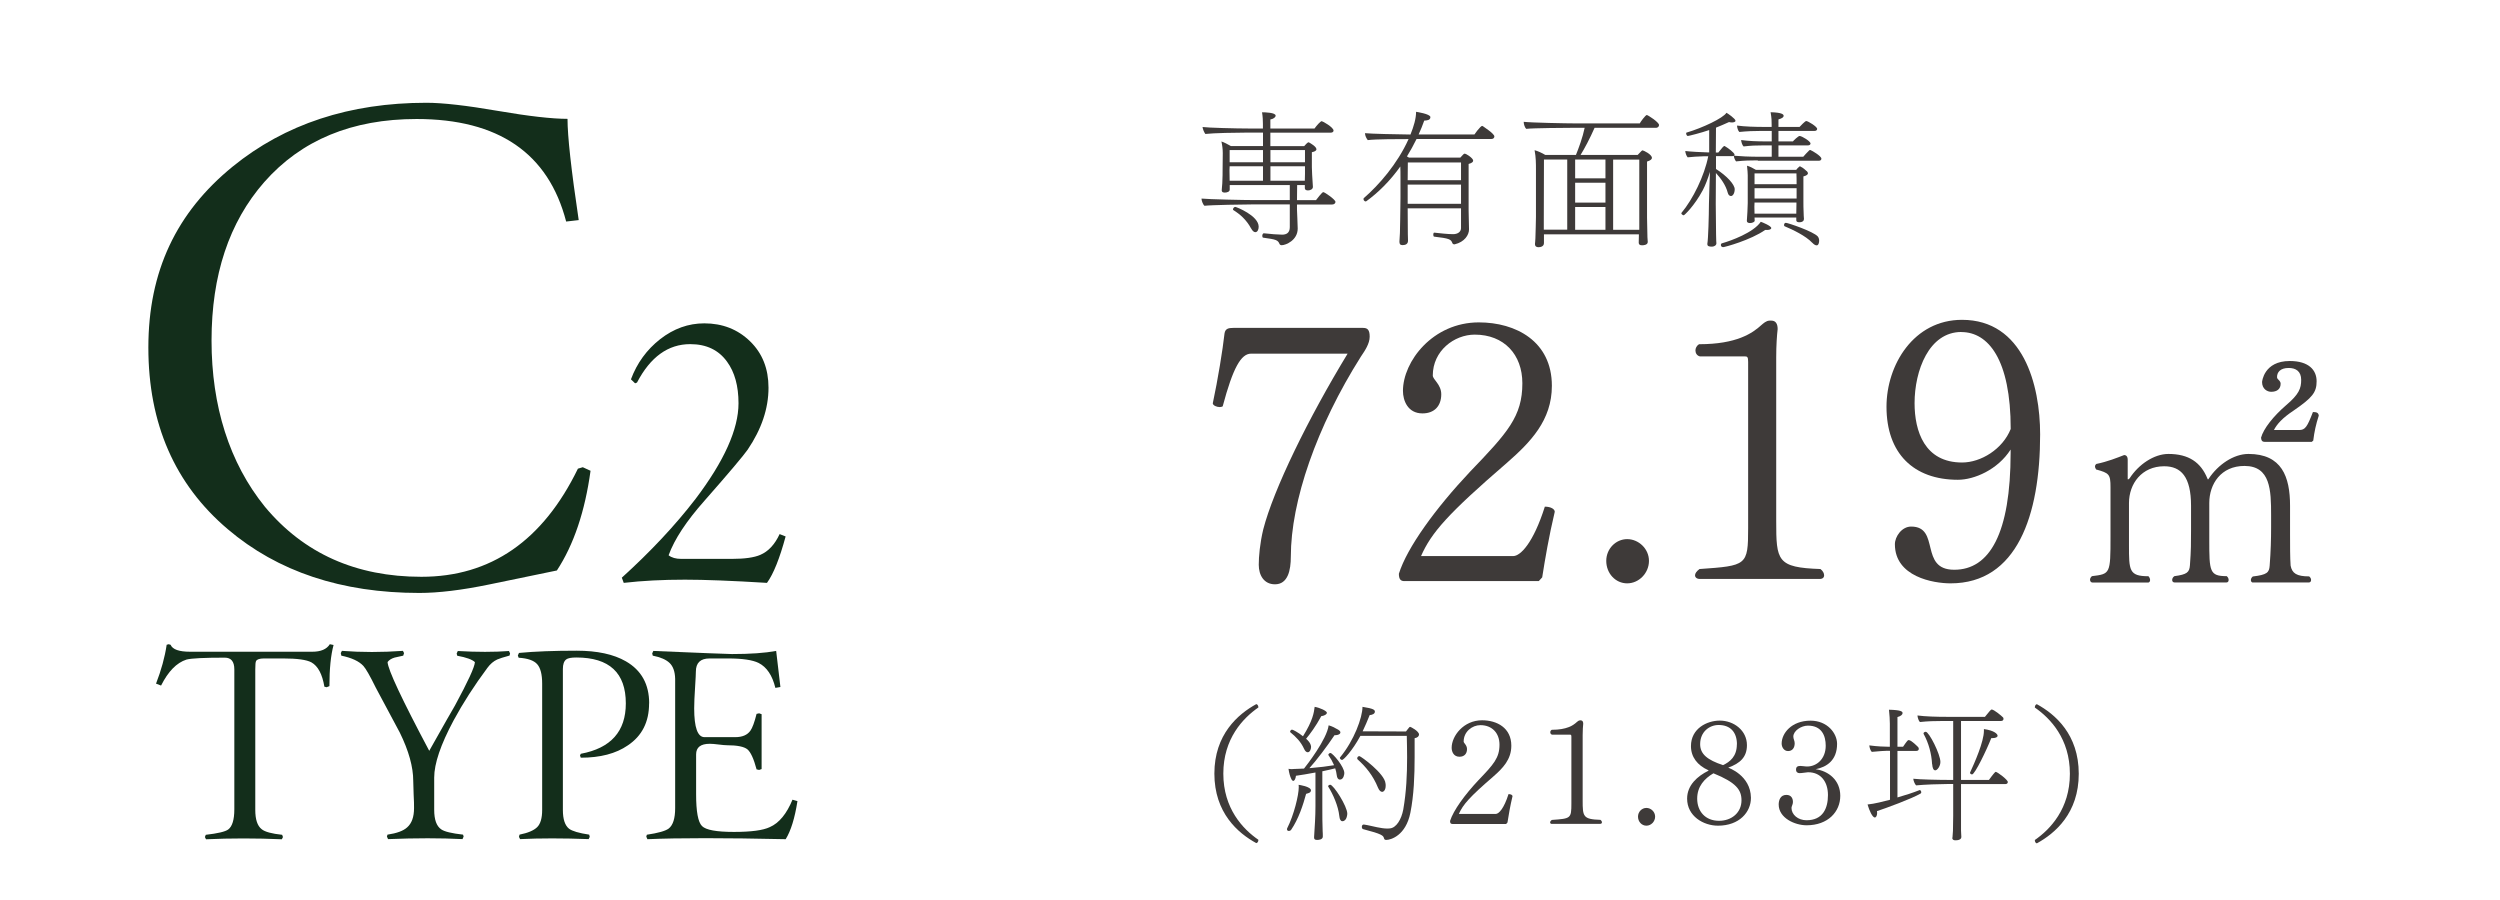 <?xml version="1.0" encoding="UTF-8"?>
<svg xmlns="http://www.w3.org/2000/svg" width="312.59" height="112.56" viewBox="0 0 312.59 112.56">
  <defs>
    <style>
      .cls-1 {
        fill: #3e3a39;
      }

      .cls-2 {
        fill: none;
      }

      .cls-3 {
        fill: #132e1b;
      }
    </style>
  </defs>
  <g id="b">
    <path class="cls-3" d="M73.84,58.86c-.7,5.09-2.1,9.25-4.21,12.47-2.86.59-5.71,1.17-8.51,1.76-3.4.7-6.29,1.05-8.69,1.05-9.71,0-17.71-2.66-23.96-7.98-6.61-5.61-9.92-13.18-9.92-22.71s3.51-16.89,10.54-22.62c6.54-5.32,14.63-7.98,24.22-7.98,2.05,0,5.02.34,8.91,1.01,3.9.67,6.8,1,8.74,1,0,2.16.46,6.37,1.4,12.66l-1.57.18c-2.22-8.54-8.46-12.82-18.7-12.82-8.07,0-14.42,2.63-19.05,7.89-4.4,5.02-6.59,11.63-6.59,19.81s2.22,15.28,6.67,20.78c4.86,5.84,11.39,8.76,19.57,8.76,8.66,0,15.19-4.51,19.57-13.52l.61-.18.96.44s.01,0,0,0Z"/>
    <path class="cls-3" d="M98.23,67.08c-.74,2.73-1.51,4.67-2.33,5.8-4.41-.27-7.83-.4-10.26-.4-2.76,0-5.31.13-7.65.4l-.24-.65c3.61-3.27,6.68-6.55,9.22-9.85,3.58-4.73,5.37-8.72,5.37-11.95,0-2.17-.48-3.9-1.43-5.2-1.05-1.46-2.58-2.2-4.61-2.2-2.76,0-4.98,1.6-6.65,4.8l-.24.1-.52-.5c.76-2.04,1.98-3.71,3.66-5.03,1.69-1.31,3.52-1.97,5.51-1.97,2.28,0,4.19.75,5.73,2.25s2.3,3.43,2.3,5.8c0,2.6-.87,5.18-2.61,7.75-.51.73-2.29,2.85-5.37,6.35-2.28,2.57-3.79,4.85-4.51,6.85.38.3.9.45,1.57.45h6.37c1.58,0,2.76-.17,3.52-.5,1.01-.43,1.82-1.3,2.42-2.6l.76.3s-.01,0-.01,0Z"/>
    <rect class="cls-2" width="312.59" height="112.56"/>
  </g>
  <g id="_レイヤー_2" data-name="レイヤー 2">
    <g id="c">
      <path class="cls-1" d="M162.17,25.55v.68c0,.28.09,1.79.09,2.34,0,1.48-1.5,2.09-2,2.09-.11,0-.22-.04-.27-.15-.21-.5-.42-.57-2.03-.79-.09,0-.13-.11-.13-.22,0-.15.07-.33.19-.33h.02c1.02.11,1.51.15,2.27.17.54,0,.96-.22.96-.94v-2.84h-4.73c-.94,0-5.11.07-5.94.17-.22-.2-.37-.68-.37-.9.91.09,5.22.19,6.78.19h4.26v-1.88h-7.51v.57c0,.28-.37.37-.61.37-.19,0-.39-.04-.39-.3,0-.22.06-.55.07-.85.04-.66.04-1.44.04-1.86,0,0,.02-1.52.02-1.92,0-.52-.07-1.02-.17-1.46.31.09.83.37,1.18.57h4.02v-1.68h-2.07c-1.22,0-4.12.05-5.14.17-.17-.24-.31-.58-.35-.87.55.09,4.12.19,5.94.19h1.61v-.59c0-.35-.02-.92-.11-1.44.37,0,1.7.03,1.7.42,0,.19-.26.41-.66.48v1.13h5.52c.27-.39.76-.92.9-.92.11,0,1.48.76,1.48,1.18,0,.13-.11.26-.37.26h-7.53v1.68h4.23c.15-.17.42-.48.55-.48.02,0,.04.02.09.04.13.07.89.5.89.83,0,.21-.28.31-.57.37v1.88c0,.11.05,1.55.13,2.46,0,.3-.35.44-.62.44-.22,0-.39-.09-.39-.28v-.39h-.96l-.02,1.88h2.38c.11-.15.76-1,.9-1,.19,0,1.53.94,1.53,1.22,0,.15-.13.33-.41.33h-4.41v-.02h.01ZM157.92,20.79h-4.17l-.02.5c0,.09.02.77.02,1.31h4.17v-1.81ZM157.92,18.76h-4.17v1.53h4.17v-1.53ZM156.43,28.56c-.59-1.09-1.39-1.78-2.2-2.28-.04,0-.06-.05-.06-.11,0-.11.13-.3.28-.3.13,0,2.93,1.09,2.93,2.48,0,.39-.17.68-.42.68-.15,0-.35-.13-.53-.48h0ZM163.17,18.76h-4.32v1.53h4.32v-1.53ZM163.17,20.79h-4.32v1.81h4.3c0-.29.02-.52.02-.87v-.94h0Z"/>
      <path class="cls-1" d="M182.68,26.05h-6.67c0,1.37.02,2.77.02,3.21,0,.19.02.63.02.76v.09c0,.39-.3.54-.68.54-.3,0-.39-.15-.39-.41v-.08c.02-.29.06-.9.06-1.03,0-.26.07-2.9.07-4.41v-2.55c0-.44,0-.9-.02-1.35-1.29,1.81-2.77,3.27-4.25,4.34-.03.02-.07.03-.11.03-.06,0-.11-.05-.19-.13-.04-.05-.05-.11-.05-.15,0-.08,0-.13.07-.17,1.81-1.57,4.15-4.21,5.56-7.35-1.07,0-4.19,0-5.1.13-.2-.26-.33-.54-.35-.87.7.08,3.9.15,5.69.17.42-1.05.7-1.99.7-2.84,0,0,1.79.26,1.79.66s-.44.42-.77.44c-.22.61-.44,1.18-.7,1.73h6.98c.07-.09.21-.27.35-.48.26-.33.52-.59.61-.59.03,0,.07.02.11.05,0,.02,1.42.91,1.42,1.27,0,.15-.11.32-.37.32h-9.36c-.37.76-.78,1.49-1.2,2.18.09.05.17.09.26.15h6.41c.35-.41.46-.5.57-.5.13,0,1.04.55,1.04.88,0,.15-.15.3-.57.41v5.83c0,.25.04,2.07.05,2.32v.04c0,.68-.55,1.57-1.79,1.86h-.06c-.13,0-.2-.07-.24-.17-.17-.46-.37-.57-2.27-.79-.07,0-.11-.13-.11-.24,0-.13.04-.28.13-.26.72.07,1.59.19,2.36.19.52,0,.98-.26.98-.76v-2.51s0,.04,0,.04ZM182.68,20.31h-6.65l-.02,2.22h6.67v-2.22h0ZM182.68,23.08h-6.67v2.4h6.67v-2.4Z"/>
      <path class="cls-1" d="M204.94,29.3h-11.89v1.09c0,.46-.48.52-.68.52-.24,0-.44-.09-.44-.39v-.07s.04-.31.05-.64c.02-.66.07-2.18.07-2.68v-5.95c0-.72,0-1.51-.17-2.4.37.09.94.35,1.33.59h3.84c.33-.81.85-2.21,1.09-3.39h-1.49c-.76,0-4.97.03-5.82.13-.17-.15-.31-.59-.31-.85v-.03c.9.11,5.3.2,6.59.2h7.92c.09-.19.72-1.05.88-1.05.13,0,1.53.9,1.53,1.25,0,.15-.11.35-.39.35h-7.67c-.57,1.31-1.27,2.62-1.75,3.39h7.14c.5-.53.54-.57.61-.57.11,0,1.17.5,1.17.94,0,.15-.13.31-.61.46v7c0,.22.05,2.25.05,2.46.02.18.04.53.04.59,0,.42-.63.42-.72.42-.31,0-.41-.13-.41-.34,0-.09.02-.68.02-.86v-.17h.02ZM195.97,19.95h-2.92l-.02,7.59v1.18h2.93v-8.77h.01ZM200.74,19.95h-3.79v2.35h3.79s0-2.35,0-2.35ZM200.74,22.85h-3.79v2.48h3.79v-2.48ZM200.74,25.88h-3.79v2.85h3.79s0-2.85,0-2.85ZM204.97,27.47v-7.51h-3.27v8.77h3.27v-1.26Z"/>
      <path class="cls-1" d="M219.8,20.05c-.92,0-1.73.02-2.73.13-.15-.17-.25-.46-.29-.7-.05.04-.11.04-.21.04h-2.01v1.61c1.35.85,2.34,1.94,2.34,2.53,0,.48-.22.85-.46.85-.17,0-.33-.11-.41-.41-.24-.94-.87-1.81-1.48-2.47l-.02,3.84c0,1.16.04,3.29.04,3.84,0,.62.04,1.11.04,1.11,0,.26-.28.41-.54.42-.39,0-.59-.06-.59-.32v-.05c.11-.57.19-3.4.2-5,.02-1.31.09-2.88.13-3.98-.26.83-.59,1.71-.9,2.29-1.07,2-2.31,3.14-2.38,3.14-.09,0-.3-.13-.3-.24,0-.04,0-.05.02-.07,1.41-1.68,2.86-4.61,3.34-7.07h-.58c-.5,0-1.66.09-1.99.13-.15-.15-.3-.57-.3-.79.44.07,2.28.17,2.73.17h.26v-2.79c-1,.35-2.57.74-2.66.74-.15,0-.22-.21-.22-.33,0-.06.02-.09.04-.09,2.01-.59,4.58-1.81,5-2.48.13.06,1.13.74,1.13,1,0,.19-.35.21-.44.21-.13,0-.27-.02-.37-.05-.59.27-1.13.5-1.63.7l-.02,3.11h.31c.44-.56.67-.82.76-.82,0,0,.03,0,.05.02.39.22,1.22.83,1.22,1.07,0,.04,0,.09-.05.13.78.07,1.77.13,3.43.13h1.27v-1.42h-1.14c-.9,0-1.41.02-2.38.13-.17-.15-.29-.56-.31-.8.98.13,1.94.17,3.17.17h.66v-1.31h-1.35c-.92,0-1.7.03-2.7.13-.17-.15-.28-.55-.29-.8.98.13,2.23.17,3.47.17h.86v-.29c0-.48,0-.76-.13-1.55,1.51.04,1.63.3,1.63.46s-.19.31-.65.44v.94h2.64c.07-.09.7-.74.83-.74.22,0,1.37.7,1.37.98,0,.13-.09.26-.33.26h-4.51v1.31h1.81c.07-.11.68-.68.83-.68.28,0,1.37.66,1.37.94,0,.11-.09.24-.33.24h-3.68v1.42h3.1c.09-.13.54-.59.76-.81.03-.02.07-.04.09-.04.04,0,.08.02.11.04.15.05,1.31.72,1.31,1.05,0,.13-.09.26-.33.26h-7.65l.04-.05h0ZM215.41,30.89c-.15,0-.24-.13-.24-.26,0-.09.05-.21.17-.22,1.07-.3,3.92-1.33,4.82-2.68.22.07,1.31.52,1.31.78,0,.21-.37.24-.48.24h-.28c-1.81,1.27-5.07,2.16-5.3,2.16h0v-.02ZM224.6,27.2h-5.22c0,.07.02.33.02.39,0,.17-.31.3-.59.3-.21,0-.39-.08-.39-.26v-.04c.04-.37.11-1.88.11-2.2v-3.47c0-.22-.03-.64-.09-1.2.35.09.82.34,1.11.52h5.04c.09-.13.26-.31.37-.39.04-.04.05-.05.09-.05h.05l.04.04c.26.09.66.46.74.54.02,0,.04.03.05.03.06.07.11.15.13.24,0,.15-.13.3-.57.41v3.14c0,.42,0,.83.03,1.44,0,.09.02.63.04.74h0c0,.22-.17.41-.59.41-.21,0-.37-.07-.37-.24v-.35h0ZM224.62,25.32h-5.24l-.02.54c0,.13.02.52.02.86h5.22c.02-.48.02-1.07.02-1.16v-.24ZM219.38,21.68v1.35h5.26c0-.46,0-.92-.02-1.35h-5.24,0ZM224.64,23.53h-5.26v1.29h5.26v-1.29ZM226.6,30.36c-.82-.88-2.48-1.66-3.46-2.07-.05-.02-.07-.07-.07-.15,0-.13.07-.28.22-.28.26,0,3.47,1.09,4,1.71.11.13.17.34.17.52,0,.22-.07.59-.31.59-.17,0-.37-.13-.55-.33h0Z"/>
      <path class="cls-1" d="M156.43,44.22c-1.25,0-2.26,1.75-3.55,6.59-.09.05-.23.09-.37.09-.37,0-.83-.19-.87-.46.64-3,1.24-6.68,1.47-8.75.09-.6.5-.69,1.1-.69h16.22c.55,0,.83.23.83,1.1s-.6,1.75-1.1,2.49c-5.53,8.75-8.76,18.07-8.76,25.02,0,1.7-.37,3.45-1.98,3.45-1.39,0-2.03-1.15-2.03-2.44,0-1.01.14-2.67.56-4.42,1.29-5.02,5.62-13.87,10.55-21.98h-12.08,0Z"/>
      <path class="cls-1" d="M175.6,72.66c-.46,0-.69-.23-.69-.92,1.02-3.27,4.57-8.16,8.9-12.76,4.7-4.89,6.54-6.91,6.54-11.06,0-3.6-2.3-6.08-5.95-6.08-2.58,0-5.25,2.03-5.25,5.11,0,.51,1.06,1.11,1.06,2.35,0,1.43-.83,2.39-2.35,2.39-1.84,0-2.44-1.61-2.44-2.81,0-3.69,3.73-8.57,9.49-8.57,4.61,0,9.13,2.35,9.13,7.93,0,4.33-2.68,7.05-5.62,9.63-7.37,6.36-9.44,8.71-10.74,11.66h11.52c.92,0,2.53-1.66,3.96-6.18.78,0,1.24.32,1.24.64-.74,3.13-1.2,5.85-1.57,8.2l-.42.46h-16.82.01Z"/>
      <path class="cls-1" d="M200.84,70.13c0-1.52,1.2-2.72,2.62-2.72s2.72,1.2,2.72,2.72-1.25,2.81-2.72,2.81-2.62-1.25-2.62-2.81Z"/>
      <path class="cls-1" d="M212.54,72.39c-.37,0-.6-.19-.6-.46,0-.23.19-.51.56-.78,5.9-.42,6.08-.42,6.08-5.12v-20.78c0-.6-.09-.69-.42-.69h-5.62c-.37-.09-.55-.42-.55-.74,0-.27.14-.6.46-.78,4.7,0,6.68-1.38,7.79-2.4.23-.19.6-.55,1.02-.55h.23c.55,0,.78.42.78,1.06-.09.78-.18,1.98-.18,3.55v20.41c0,5.02.09,5.85,5.53,6.04.32.23.46.55.46.78,0,.28-.18.46-.55.46,0,0-14.99,0-14.99,0Z"/>
      <path class="cls-1" d="M244.82,59.99c-5.58,0-8.94-3.32-8.94-9.13,0-5.25,3.41-10.87,9.44-10.87,7.65,0,9.77,8.11,9.77,14.33,0,10.14-2.9,18.62-11.2,18.62-2.17,0-6.96-.83-6.96-4.89,0-.97.87-2.21,2.03-2.21,3.69,0,.97,5.4,5.39,5.4s7.05-4.52,7.05-14.66v-.37c-1.61,2.53-4.56,3.78-6.59,3.78h.01ZM245.24,41.51c-4.06,0-5.85,4.84-5.85,8.9,0,3.5,1.25,7.42,5.94,7.42,2.35,0,5.07-1.66,6.08-4.19,0-8.71-2.81-12.12-6.17-12.12h0Z"/>
      <path class="cls-1" d="M281.71,72.84c-.17,0-.27-.14-.27-.31,0-.14.07-.31.24-.45,1.77-.21,2.05-.48,2.11-1.35.14-1.84.18-3.29.18-4.82v-1.49c0-3.12-.07-6.16-3.33-6.16-2.94,0-4.4,2.25-4.4,4.64v4.64c0,3.92.03,4.5,2.18,4.5.17.14.24.31.24.48,0,.18-.1.31-.28.31h-6.47c-.21,0-.31-.14-.31-.31,0-.14.07-.35.28-.48,1.59-.21,1.87-.48,1.94-1.35.14-1.87.14-2.8.14-4.5v-2.94c0-3.64-1.25-4.95-3.36-4.95-2.8,0-4.4,2.18-4.4,4.6v5.27c0,3.15,0,3.88,2.43,3.88.14.14.21.31.21.48,0,.18-.11.31-.24.31h-6.96c-.17,0-.31-.14-.31-.35,0-.14.07-.31.24-.45,2.29-.28,2.32-.28,2.32-4.92v-6.2c0-1.63-.17-1.77-1.8-2.22-.07-.14-.14-.24-.14-.38,0-.1.07-.24.17-.31,1.39-.28,2.67-.8,3.47-1.11.27,0,.45.18.45.59v2.39s.01.07.03.07c.03,0,.1-.03.21-.14,1.11-1.73,3.05-3.05,4.85-3.05,2.53,0,4.05,1.04,4.88,3.08.03.07.03.1.07.1s.07-.03.1-.1c1.15-1.73,3.09-3.08,4.96-3.08,4.16,0,5.2,2.84,5.2,6.47v3.47c0,1.52,0,3.08.07,4.02.18.97.76,1.35,2.32,1.35.18.14.24.31.24.45,0,.18-.1.31-.28.31h-6.98ZM289.05,55.25h-5.89c-.27,0-.42-.14-.45-.52.31-1.14,1.56-2.7,3.12-4.05,1.63-1.38,1.9-2.11,1.9-3.18s-.66-1.49-1.56-1.49c-1.04,0-1.46.52-1.46,1.14,0,.07.03.17.07.21.17.18.38.35.38.62,0,.66-.45,1.01-1.18,1.01-.49,0-1.14-.35-1.14-1.22,0-.03.21-2.63,3.46-2.63,2.39,0,3.36,1.14,3.36,2.53s-.52,2.05-2.88,3.67c-1.42.94-2.08,1.7-2.46,2.43h3.15c.76,0,1.01-.38,1.73-2.25.48,0,.69.1.73.45-.35,1.07-.56,2.04-.69,3.12l-.21.18.02-.02h0Z"/>
      <path class="cls-1" d="M151.84,96.74c0-4.91,2.95-7.44,5.24-8.7.15.02.26.21.26.37v.05c-1.92,1.33-4.38,3.9-4.38,8.27s2.45,6.94,4.38,8.27v.05c0,.17-.11.35-.26.37-2.29-1.25-5.24-3.78-5.24-8.7v.02h0Z"/>
      <path class="cls-1" d="M161.44,103.75c-.08.11-.19.15-.28.15-.13,0-.24-.07-.24-.2,0-.06,0-.09.03-.15.83-1.62,1.44-4.12,1.44-5.11,0-.09,0-.21-.02-.31.06,0,1.55.22,1.55.7,0,.02-.02.04-.02.08-.03.18-.2.24-.59.35-.37,1.37-.94,3.14-1.88,4.51v-.02h.01ZM164.48,96.59c-.9.17-1.85.33-2.44.41-.03.33-.17.64-.33.64-.09,0-.2-.09-.29-.33-.09-.17-.24-.64-.31-1.18.13.02.27.04.41.04.11,0,.2-.02.29-.02.22,0,.42-.02.52-.02.21,0,.46-.01.72-.03.33-.41,2.86-3.66,3.08-5.41.24.07.44.15.63.24.18.09.35.21.55.3.21.13.29.24.29.35,0,.13-.15.35-.74.35-.88,1.33-2.29,3.19-3.14,4.12,1.13-.09,2.42-.25,3.09-.37-.19-.44-.42-.85-.7-1.25-.02-.02-.02-.04-.02-.06,0-.09.15-.22.26-.22.28,0,1.74,1.73,1.74,2.51,0,.17-.09.82-.56.82-.18,0-.35-.17-.39-.56-.04-.29-.09-.57-.19-.85-.33.09-.92.22-1.61.37v4.38c0,1.4,0,2.01.04,3.1.02.19.02.46.02.68,0,.42-.61.42-.7.42-.21,0-.39-.03-.39-.31v-.06c.08-1.27.17-2.56.17-3.84v-4.21h0ZM163.3,92.36c.63.55.63.94.63,1.04,0,.31-.17.66-.41.66-.17,0-.33-.13-.46-.42-.41-.9-1.02-1.51-1.71-2.07-.02-.01-.04-.05-.04-.09,0-.11.13-.25.24-.25s.78.35,1.37.83c1.24-1.98,1.37-2.97,1.46-3.68.66.11,1.53.52,1.53.74s-.42.41-.7.42c-.68,1.27-1.44,2.28-1.9,2.83h-.01ZM167.83,102.68c-.17,0-.33-.19-.37-.66-.13-1.24-.78-2.71-1.38-3.66-.02-.02-.02-.04-.02-.05,0-.09.15-.19.26-.19.42,0,2.14,2.7,2.14,3.62,0,.02-.03.94-.62.94h0ZM170.1,92.01c-1.04,1.92-2.12,3.01-2.29,3.01-.13,0-.28-.15-.28-.25,0-.02,0-.04.02-.06,1.75-2.1,2.81-4.99,2.81-6.33,1.42.22,1.55.39,1.55.61,0,.26-.34.41-.65.42-.28.7-.57,1.39-.88,2.03l5.42.02c.07-.09.26-.35.41-.52.05-.04.07-.06.11-.06.07,0,1.11.54,1.11.96,0,.21-.19.41-.55.46v2.34c0,2.34-.09,4.78-.53,6.98-.57,2.86-2.46,3.4-3.01,3.4-.2,0-.25-.07-.29-.21-.09-.33-.22-.52-2.62-1.14-.09-.02-.15-.15-.15-.28,0-.15.07-.29.22-.29h.06c.5.07,1.05.22,1.6.33.44.09.89.17,1.35.17.09,0,.19-.02.28-.02.8-.07,1.44-1.13,1.67-2.36.39-2.24.48-4.39.48-6.55,0-.89-.02-1.77-.04-2.66h-5.81,0ZM173.26,98.23c0,.59-.28.78-.44.78-.19,0-.37-.17-.52-.52-.63-1.55-1.53-2.62-2.55-3.54-.03-.03-.05-.09-.05-.13,0-.15.13-.28.27-.28.17,0,3.18,2.18,3.27,3.43.02.09.02.17.02.26h0Z"/>
      <path class="cls-1" d="M181.59,103.02c-.19,0-.28-.09-.28-.37.41-1.31,1.83-3.27,3.56-5.11,1.88-1.96,2.62-2.77,2.62-4.43,0-1.44-.92-2.44-2.38-2.44-1.03,0-2.1.81-2.1,2.05,0,.2.42.44.42.94,0,.57-.33.96-.94.96-.74,0-.98-.64-.98-1.12,0-1.48,1.49-3.44,3.8-3.44,1.85,0,3.66.94,3.66,3.18,0,1.73-1.07,2.82-2.26,3.86-2.95,2.55-3.78,3.49-4.3,4.67h4.62c.37,0,1.02-.67,1.59-2.48.31,0,.5.13.5.26-.3,1.25-.48,2.34-.63,3.29l-.17.19h-6.74.01Z"/>
      <path class="cls-1" d="M194.06,103.02c-.15,0-.24-.07-.24-.19,0-.09.07-.21.22-.31,2.36-.17,2.44-.17,2.44-2.05v-8.33c0-.24-.04-.28-.17-.28h-2.25c-.15-.04-.22-.17-.22-.3,0-.11.05-.24.19-.31,1.88,0,2.68-.55,3.12-.96.09-.07.24-.22.41-.22h.09c.22,0,.31.17.31.42-.03.31-.07.8-.07,1.42v8.18c0,2.01.04,2.35,2.22,2.42.13.09.19.22.19.31,0,.11-.07.19-.22.19h-6.02,0Z"/>
      <path class="cls-1" d="M204.81,102.11c0-.61.48-1.09,1.05-1.09s1.09.48,1.09,1.09-.5,1.13-1.09,1.13-1.05-.5-1.05-1.13Z"/>
      <path class="cls-1" d="M218.93,99.77c0,1.75-1.43,3.47-4.12,3.47-1.83,0-3.86-1.2-3.86-3.38,0-1.7,1.31-2.82,2.66-3.49l.03-.03s-.02-.02-.05-.04c-1.35-.61-2.16-1.64-2.16-3.01,0-2.22,2.03-3.19,3.6-3.19,1.77,0,3.4,1.24,3.4,3.07,0,1.51-.87,2.27-2.31,2.8l-.02.02s2.79.94,2.83,3.75v.03h0ZM212.21,99.86c0,1.59,1.02,2.77,2.73,2.77,1.59,0,2.81-1.03,2.81-2.56,0-1.31-.66-2.22-3.51-3.38-1.12.66-2.03,1.64-2.03,3.17h0ZM217.18,93.07c0-1.48-.79-2.42-2.29-2.42-1.13,0-2.31.83-2.31,2.4,0,1.24.9,1.97,2.86,2.62.87-.41,1.73-1.09,1.73-2.6,0,0,0,0,0,0Z"/>
      <path class="cls-1" d="M230.1,99.51c0,1.98-1.53,3.68-4.21,3.68-1.49,0-3.49-.92-3.49-2.6,0-.48.18-1.2.96-1.2.61,0,.82.44.82.88,0,.24-.09.39-.15.59,0,.06-.03.11-.03.15,0,.85.81,1.55,1.88,1.55,2.03,0,2.68-1.47,2.68-3.15s-.91-2.85-2.46-2.85h-.04c-.31.02-.72.11-1.05.11-.22,0-.44-.11-.44-.44,0-.35.19-.46.54-.46.29,0,.53.07.86.07,1.15,0,2.31-.92,2.31-2.6,0-1.22-.48-2.51-2.22-2.51-.85,0-1.83.65-1.83,1.37,0,.3.17.52.17.83,0,.61-.31.98-.83.98s-.8-.5-.8-.94c0-1.27,1.22-2.86,3.62-2.86,2.09,0,3.31,1.57,3.31,2.9,0,2.05-1.29,2.9-2.68,3.17,1.59.22,3.08,1.35,3.08,3.34h0Z"/>
      <path class="cls-1" d="M236.3,93.88h-.46c-.24,0-.81.04-1.79.13-.19-.15-.3-.57-.32-.81.98.13,1.87.17,2.42.17h.15v-2.88c0-.48-.04-1.09-.11-1.75,1.5.04,1.7.22,1.7.42,0,.17-.17.37-.64.5v3.71h.7c.19-.26.35-.54.59-.79.04-.04.08-.04.13-.04.33,0,1.16.87,1.18.89.03.05.07.13.07.2,0,.13-.09.26-.29.26h-2.38v5.82c1.02-.29,1.99-.61,2.77-.92h.04c.07,0,.17.15.17.28,0,.05-.04.11-.08.15-1.14.66-4.28,1.81-5.46,2.2.02.09.02.17.02.24,0,.37-.17.56-.28.56-.31,0-.7-.87-.92-1.63.82-.07,2.14-.41,2.81-.59v-6.09l-.02-.03h0ZM244.13,104.73c0-.15.04-.41.06-.83,0-.42.03-1.53.03-1.9v-3.97h-.72c-.92,0-2.92.07-3.92.17-.17-.17-.33-.57-.35-.83.78.09,3.01.15,4.75.15h.24v-7.37h-1.35c-.9,0-1.83.02-2.81.13-.17-.15-.29-.58-.31-.82,1,.13,2.38.17,3.62.17h4.82c.48-.59.74-.92.83-.92.3,0,1.25.8,1.44,1,.04.06.05.11.05.17,0,.15-.09.27-.33.27h-4.98v7.37h3.49c.15-.21.54-.74.76-.96.04-.03.06-.05.09-.05.19,0,1.51.98,1.51,1.27,0,.13-.09.26-.31.26h-5.54v5.8c.02.42.04.68.04.81s-.07.42-.74.42c-.19,0-.39-.05-.39-.31v-.02h.02ZM241.58,95.54c-.07-1.29-.42-2.62-1.05-3.76-.02-.02-.02-.05-.02-.07,0-.13.15-.21.28-.21.41,0,1.83,2.81,1.83,3.77,0,.53-.39,1.05-.64,1.05-.21,0-.35-.24-.39-.78h0ZM246.58,96.83c-.11,0-.26-.09-.26-.21,0-.01,0-.03.02-.05.55-1.18,1.72-3.84,1.72-5.19v-.22c1.27.17,1.71.61,1.71.83,0,.17-.22.3-.64.3h-.15c-.56,1.44-2.05,4.54-2.4,4.54h0Z"/>
      <path class="cls-1" d="M258.81,96.74c0-4.38-2.46-6.94-4.38-8.27v-.05c0-.17.11-.35.25-.37,2.29,1.25,5.24,3.78,5.24,8.7s-2.95,7.44-5.24,8.7c-.15-.02-.25-.2-.25-.37v-.05c1.92-1.33,4.38-3.9,4.38-8.27v-.02h0Z"/>
      <path class="cls-3" d="M41.71,80.64c-.35,1.29-.52,3.01-.52,5.15l-.35.14-.28-.07c-.26-1.56-.8-2.58-1.62-3.04-.61-.33-1.78-.49-3.51-.49h-2.42c-.54,0-.87.11-.99.32-.07.12-.1.46-.1,1.05v17.57c0,1.19.26,1.99.8,2.41.4.33,1.25.56,2.56.7l.1.28-.14.28c-3.22-.14-6.38-.14-9.48,0l-.14-.28.11-.28c1.49-.17,2.43-.39,2.8-.66.51-.38.77-1.22.77-2.52v-17.5c0-.98-.4-1.47-1.19-1.47-2.59,0-4.19.08-4.79.24-1.24.4-2.29,1.48-3.18,3.25l-.63-.24c.65-1.68,1.1-3.3,1.33-4.86l.25-.07.24.07c.25.59,1.07.87,2.45.87h15.26c1.07,0,1.81-.31,2.2-.94l.49.1h-.02Z"/>
      <path class="cls-3" d="M63.78,81.69l-.07.28c-.77.21-1.28.37-1.54.49-.46.21-.87.56-1.23,1.05-1.63,2.19-3.04,4.38-4.23,6.58-1.61,3.01-2.42,5.39-2.42,7.14v4.02c0,1.24.29,2.05.88,2.45.4.28,1.3.5,2.73.66l.07.24-.14.32c-2.71-.14-5.81-.14-9.31,0l-.14-.32.07-.24c1.16-.17,1.98-.47,2.46-.91.58-.51.86-1.31.86-2.41,0-.37,0-.94-.05-1.7-.03-.76-.05-1.32-.05-1.69,0-1.75-.56-3.77-1.68-6.05-1.01-1.89-2.01-3.77-3.01-5.63-.72-1.47-1.24-2.37-1.54-2.7-.54-.59-1.46-1.02-2.76-1.29l-.07-.32.14-.28c2.45.19,5,.19,7.63,0l.14.28-.1.32c-.59.12-.95.2-1.08.24-.4.12-.69.3-.88.56.05.96,1.79,4.66,5.21,11.1,1.87-3.32,2.94-5.21,3.22-5.67,1.63-3.01,2.46-4.81,2.49-5.42-.33-.32-1.06-.59-2.21-.8l-.07-.28.14-.31c2.4.14,4.54.14,6.4,0l.14.31s0-.02,0-.02Z"/>
      <path class="cls-3" d="M81.16,87.95c0,2.31-.88,4.06-2.66,5.25-1.49,1.03-3.46,1.54-5.88,1.54l-.1-.28.1-.21c3.76-.7,5.63-2.8,5.63-6.3,0-3.82-2.06-5.74-6.19-5.74-.63,0-1.05.08-1.26.24-.28.21-.42.61-.42,1.19v17.64c0,1.14.25,1.92.77,2.34.4.3,1.24.55,2.52.74l.07.28-.14.28c-3.22-.12-6.08-.12-8.57,0l-.14-.28.07-.28c1.05-.21,1.78-.52,2.2-.93s.63-1.13.63-2.15v-15.82c0-1.14-.21-1.95-.62-2.41-.41-.47-1.19-.74-2.32-.81l-.1-.28.14-.32c1.98-.19,4.39-.28,7.21-.28,2.56,0,4.62.44,6.16,1.33,1.94,1.12,2.91,2.87,2.91,5.25h-.01,0Z"/>
      <path class="cls-3" d="M99.71,100.17c-.33,2.12-.82,3.71-1.47,4.76-7.66-.17-13.42-.17-17.29,0l-.14-.32.07-.24c1.42-.21,2.33-.47,2.73-.77.54-.42.81-1.27.81-2.55v-16.17c-.02-.91-.26-1.57-.7-1.99s-1.14-.72-2.1-.91l-.07-.28.14-.31c6,.25,9.27.39,9.83.39,2.29,0,4.13-.13,5.53-.39.12,1,.29,2.5.53,4.51l-.63.11c-.38-1.56-1.07-2.6-2.1-3.12-.75-.37-2.02-.56-3.82-.56h-2.31c-1.14,0-1.71.55-1.71,1.65,0,.23-.03.89-.1,1.98-.07,1.08-.11,1.95-.11,2.61,0,2.4.43,3.6,1.29,3.6h3.85c.88,0,1.51-.27,1.89-.81.25-.35.51-1.05.77-2.1l.32-.07.31.11v6.86l-.31.11-.32-.07c-.35-1.32-.73-2.15-1.14-2.5-.41-.34-1.27-.52-2.61-.52-.19,0-.52-.03-1-.09s-.84-.09-1.1-.09c-1.14,0-1.71.44-1.71,1.33v4.97c0,2.17.24,3.5.74,3.99.49.49,1.82.73,3.99.73s3.64-.2,4.48-.6c1.17-.51,2.11-1.66,2.84-3.43l.63.18h-.01Z"/>
    </g>
  </g>
</svg>